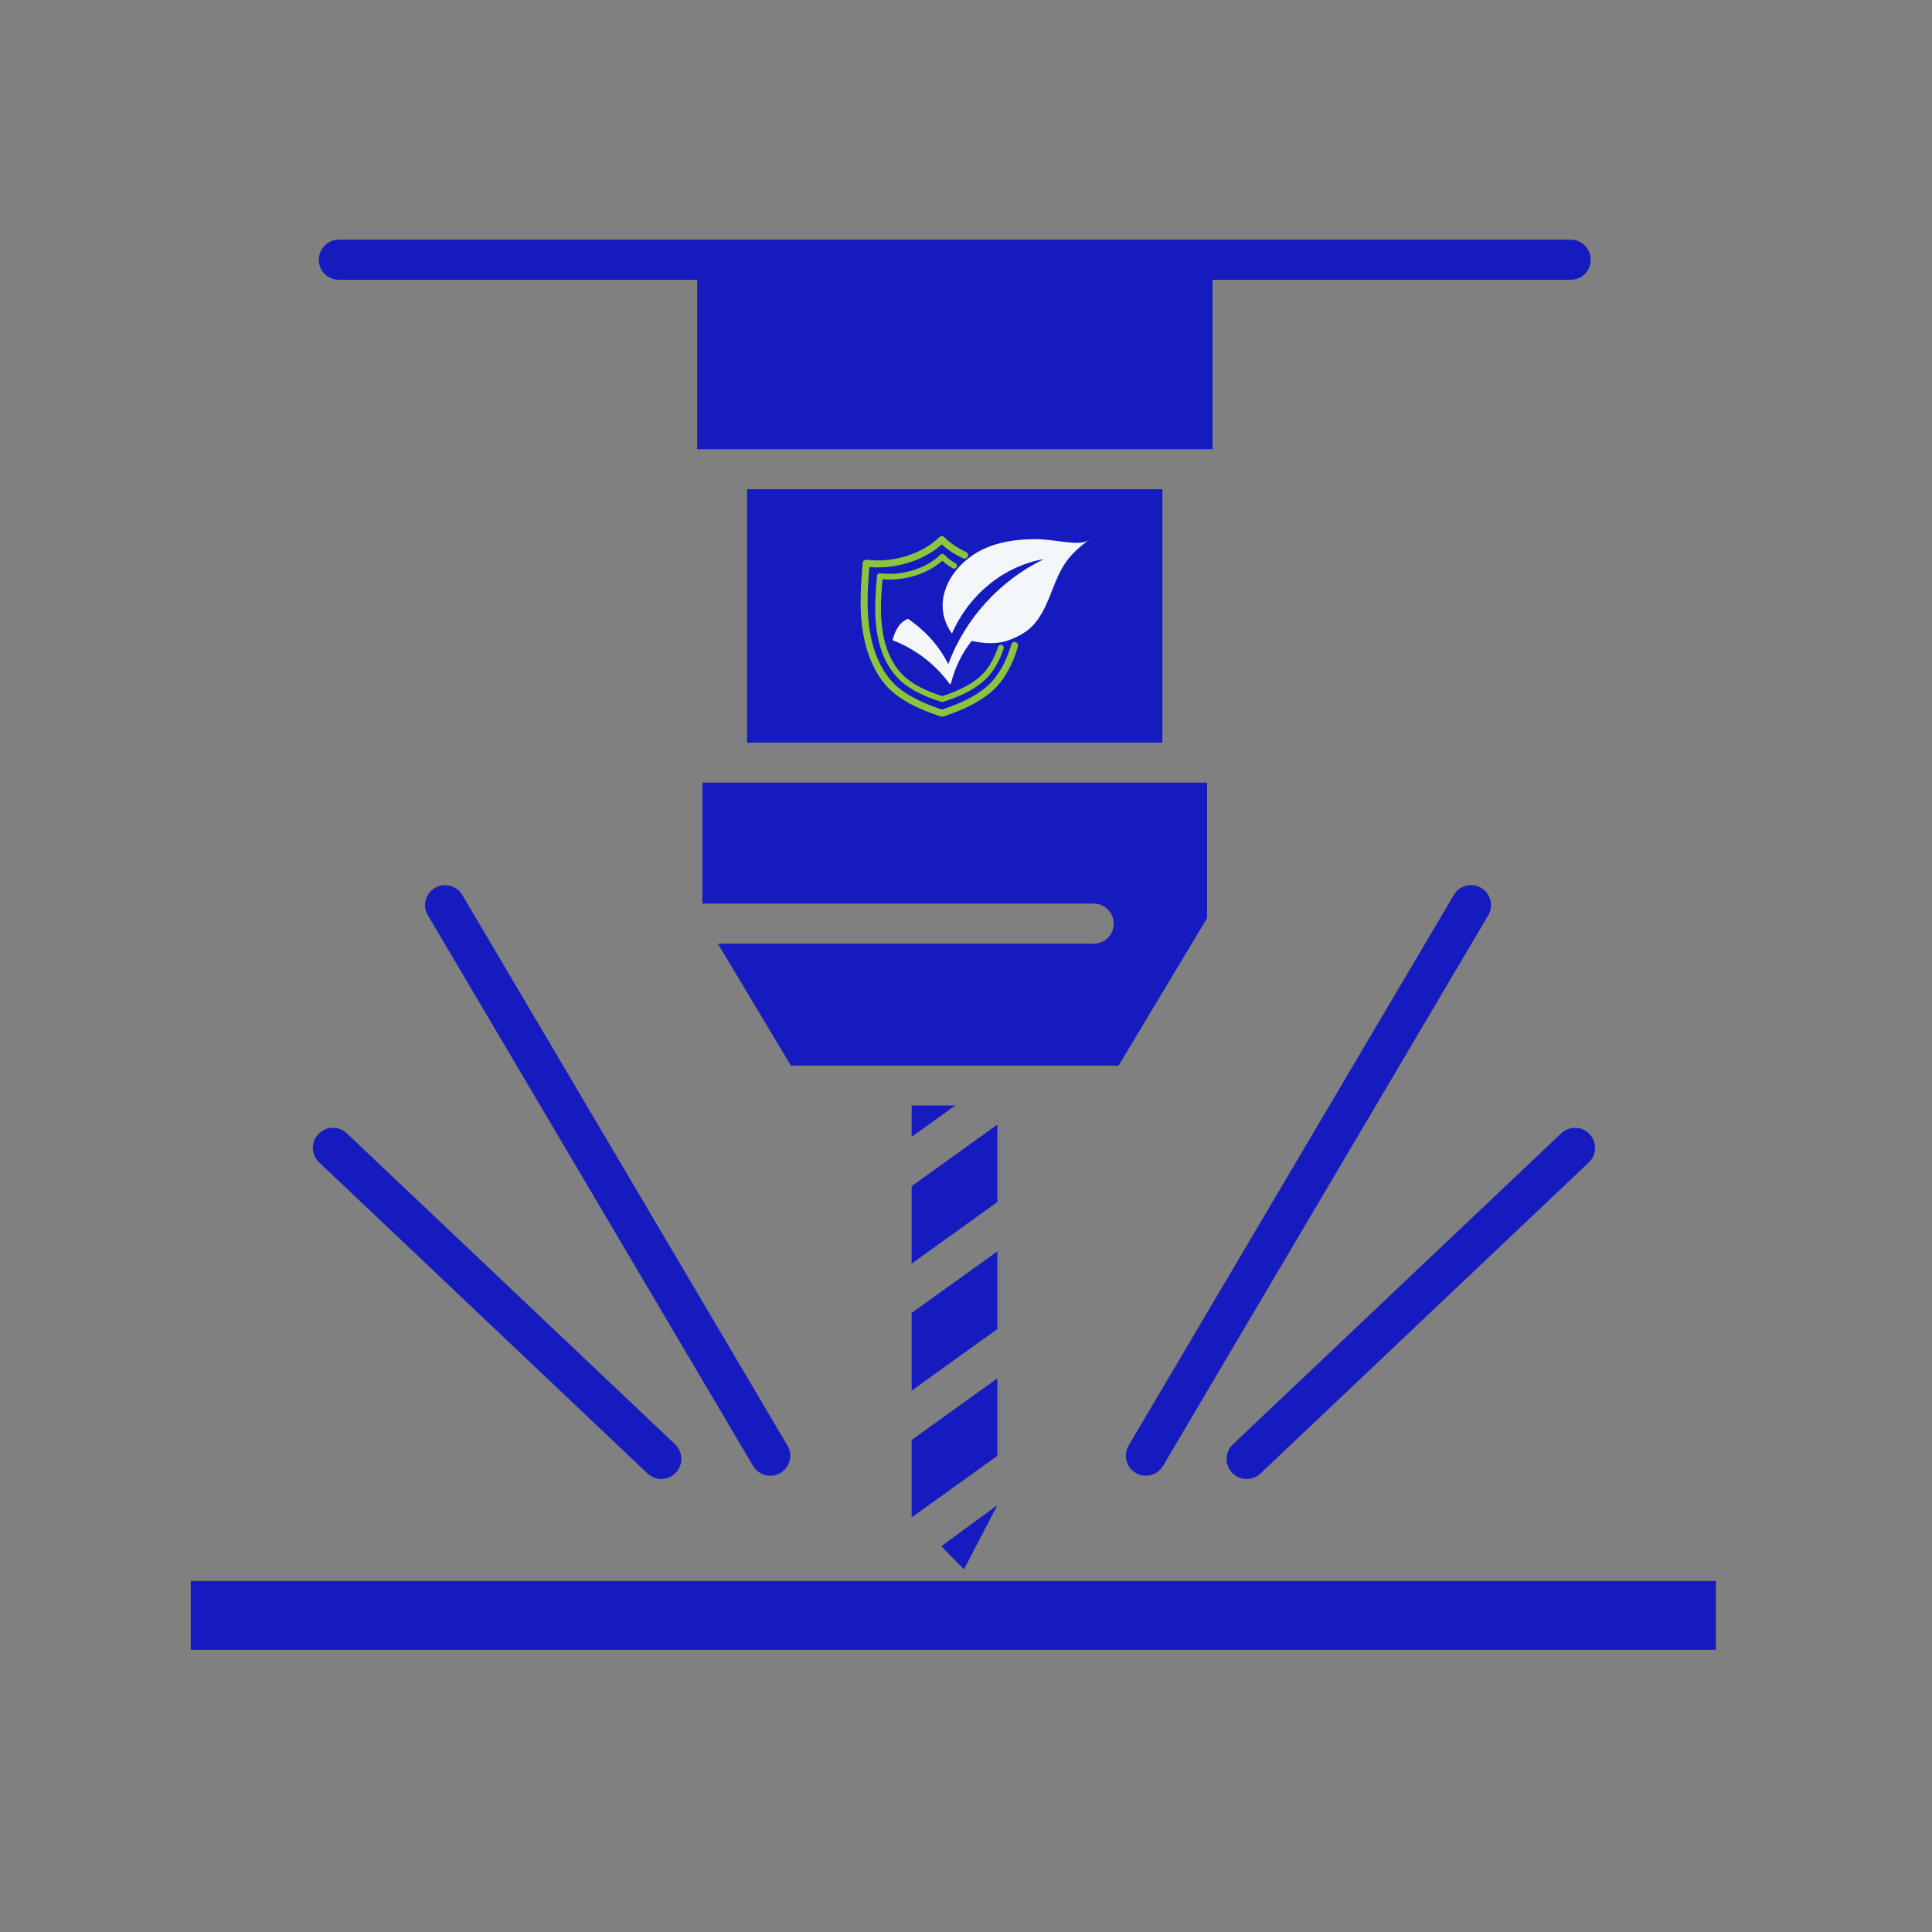 <svg xmlns="http://www.w3.org/2000/svg" xmlns:xlink="http://www.w3.org/1999/xlink" width="50" viewBox="0 0 37.5 37.5" height="50" preserveAspectRatio="xMidYMid meet"><rect x="0" y="0" width="37.5" height="37.5" fill="#808080" stroke="none"/><defs><clipPath id="db21ff07cd"><path d="M 3.699 4.641 L 33.305 4.641 L 33.305 32.023 L 3.699 32.023 Z M 3.699 4.641 " clip-rule="nonzero"></path></clipPath><clipPath id="109bfdb39d"><path d="M 16.684 10.398 L 20 10.398 L 20 14 L 16.684 14 Z M 16.684 10.398 " clip-rule="nonzero"></path></clipPath><clipPath id="bbaa6cf2a2"><path d="M 17 10.398 L 21.121 10.398 L 21.121 14 L 17 14 Z M 17 10.398 " clip-rule="nonzero"></path></clipPath><clipPath id="37f40d59c9"><path d="M 16.684 10.398 L 20 10.398 L 20 14 L 16.684 14 Z M 16.684 10.398 " clip-rule="nonzero"></path></clipPath></defs><g clip-path="url(#db21ff07cd)"><path fill="#161bbf" d="M 14.5 9.496 L 14.5 14.414 L 22.562 14.414 L 22.562 9.496 Z M 22.758 8.719 L 23.535 8.719 L 23.535 5.43 L 30.488 5.43 C 30.703 5.43 30.875 5.258 30.875 5.043 C 30.875 4.828 30.703 4.652 30.488 4.652 L 6.578 4.652 C 6.363 4.652 6.188 4.828 6.188 5.043 C 6.188 5.258 6.363 5.43 6.578 5.43 L 13.531 5.43 L 13.531 8.719 Z M 33.352 30.688 L 3.703 30.688 L 3.703 32.344 L 33.352 32.344 Z M 30.305 21.996 L 23.93 28.035 C 23.773 28.184 23.766 28.43 23.914 28.586 C 23.992 28.668 24.094 28.707 24.195 28.707 C 24.293 28.707 24.391 28.672 24.465 28.602 L 30.84 22.562 C 30.996 22.414 31 22.168 30.852 22.012 C 30.707 21.855 30.461 21.852 30.305 21.996 Z M 28.219 17.371 C 28.328 17.188 28.566 17.125 28.75 17.234 C 28.934 17.344 28.996 17.582 28.887 17.766 L 22.574 28.453 C 22.504 28.574 22.371 28.645 22.238 28.645 C 22.172 28.645 22.105 28.625 22.043 28.59 C 21.859 28.48 21.797 28.242 21.906 28.059 Z M 13.105 28.035 L 6.73 21.996 C 6.574 21.852 6.328 21.855 6.18 22.012 C 6.031 22.168 6.039 22.414 6.195 22.562 L 12.57 28.602 C 12.645 28.672 12.742 28.707 12.836 28.707 C 12.938 28.707 13.043 28.668 13.117 28.586 C 13.266 28.43 13.258 28.184 13.105 28.035 Z M 15.285 28.059 C 15.395 28.242 15.332 28.48 15.148 28.59 C 15.086 28.625 15.02 28.645 14.953 28.645 C 14.82 28.645 14.688 28.574 14.617 28.453 L 8.305 17.766 C 8.195 17.582 8.258 17.344 8.441 17.234 C 8.625 17.125 8.863 17.188 8.973 17.371 Z M 19.359 29.215 L 18.27 30.012 L 18.711 30.461 Z M 19.359 26.754 L 19.359 28.258 L 17.695 29.453 L 17.695 27.949 Z M 19.359 24.289 L 17.695 25.484 L 17.695 26.992 L 19.359 25.797 Z M 19.359 21.828 L 19.359 23.332 L 17.695 24.527 L 17.695 23.023 Z M 18.543 21.457 L 17.695 21.457 L 17.695 22.066 Z M 23.43 15.191 L 13.633 15.191 L 13.633 17.539 L 21.23 17.539 C 21.445 17.539 21.617 17.715 21.617 17.93 C 21.617 18.145 21.445 18.316 21.23 18.316 L 13.934 18.316 L 15.352 20.684 L 21.711 20.684 L 23.43 17.82 Z M 23.43 15.191 " fill-opacity="1" fill-rule="evenodd"></path></g><g clip-path="url(#109bfdb39d)"><path stroke-linecap="round" transform="matrix(0.026, 0, 0, 0.026, 16.705, 9.877)" fill="none" stroke-linejoin="round" d="M 69.765 42.512 C 66.453 40.555 63.593 38.448 61.033 35.738 C 49.591 47.029 30.471 52.298 14.362 50.191 C 13.308 62.686 12.254 75.333 13.76 87.678 C 15.115 100.174 19.029 112.67 27.159 122.456 C 35.138 132.392 49.29 138.414 60.883 142.028 C 72.626 138.414 86.627 132.242 94.757 122.456 C 99.274 116.885 102.435 110.412 104.693 103.637 " stroke="#8bc53f" stroke-width="4.29" stroke-opacity="1" stroke-miterlimit="10"></path></g><g clip-path="url(#bbaa6cf2a2)"><path fill="#f3f7fa" d="M 18.461 13.254 C 18.535 12.961 18.668 12.684 18.859 12.441 C 19.258 12.523 19.52 12.496 19.859 12.293 C 20.199 12.09 20.332 11.684 20.477 11.32 C 20.633 10.938 20.77 10.754 21.133 10.48 C 20.961 10.613 20.5 10.469 20.121 10.465 C 19.672 10.465 19.133 10.531 18.723 10.898 C 18.297 11.277 18.145 11.832 18.477 12.297 C 18.816 11.527 19.496 10.984 20.262 10.852 C 19.402 11.27 18.727 12.016 18.406 12.891 C 18.207 12.5 17.938 12.227 17.625 12.012 C 17.461 12.074 17.375 12.23 17.324 12.426 C 17.77 12.598 18.164 12.898 18.438 13.285 " fill-opacity="1" fill-rule="nonzero"></path></g><g clip-path="url(#37f40d59c9)"><path stroke-linecap="round" transform="matrix(0.026, 0, 0, 0.026, 16.705, 9.877)" fill="none" stroke-linejoin="round" d="M 77.594 34.533 C 71.271 31.673 65.399 27.758 60.582 22.941 C 46.881 36.641 23.546 43.115 4.124 40.555 C 2.92 55.761 1.716 71.117 3.522 86.323 C 5.329 101.529 9.996 116.584 19.631 128.628 C 29.417 140.673 46.58 148.05 60.732 152.566 C 74.734 148.05 92.047 140.673 101.682 128.628 C 108.006 120.8 112.221 111.616 114.931 101.981 " stroke="#8bc53f" stroke-width="5.21" stroke-opacity="1" stroke-miterlimit="10"></path></g></svg>